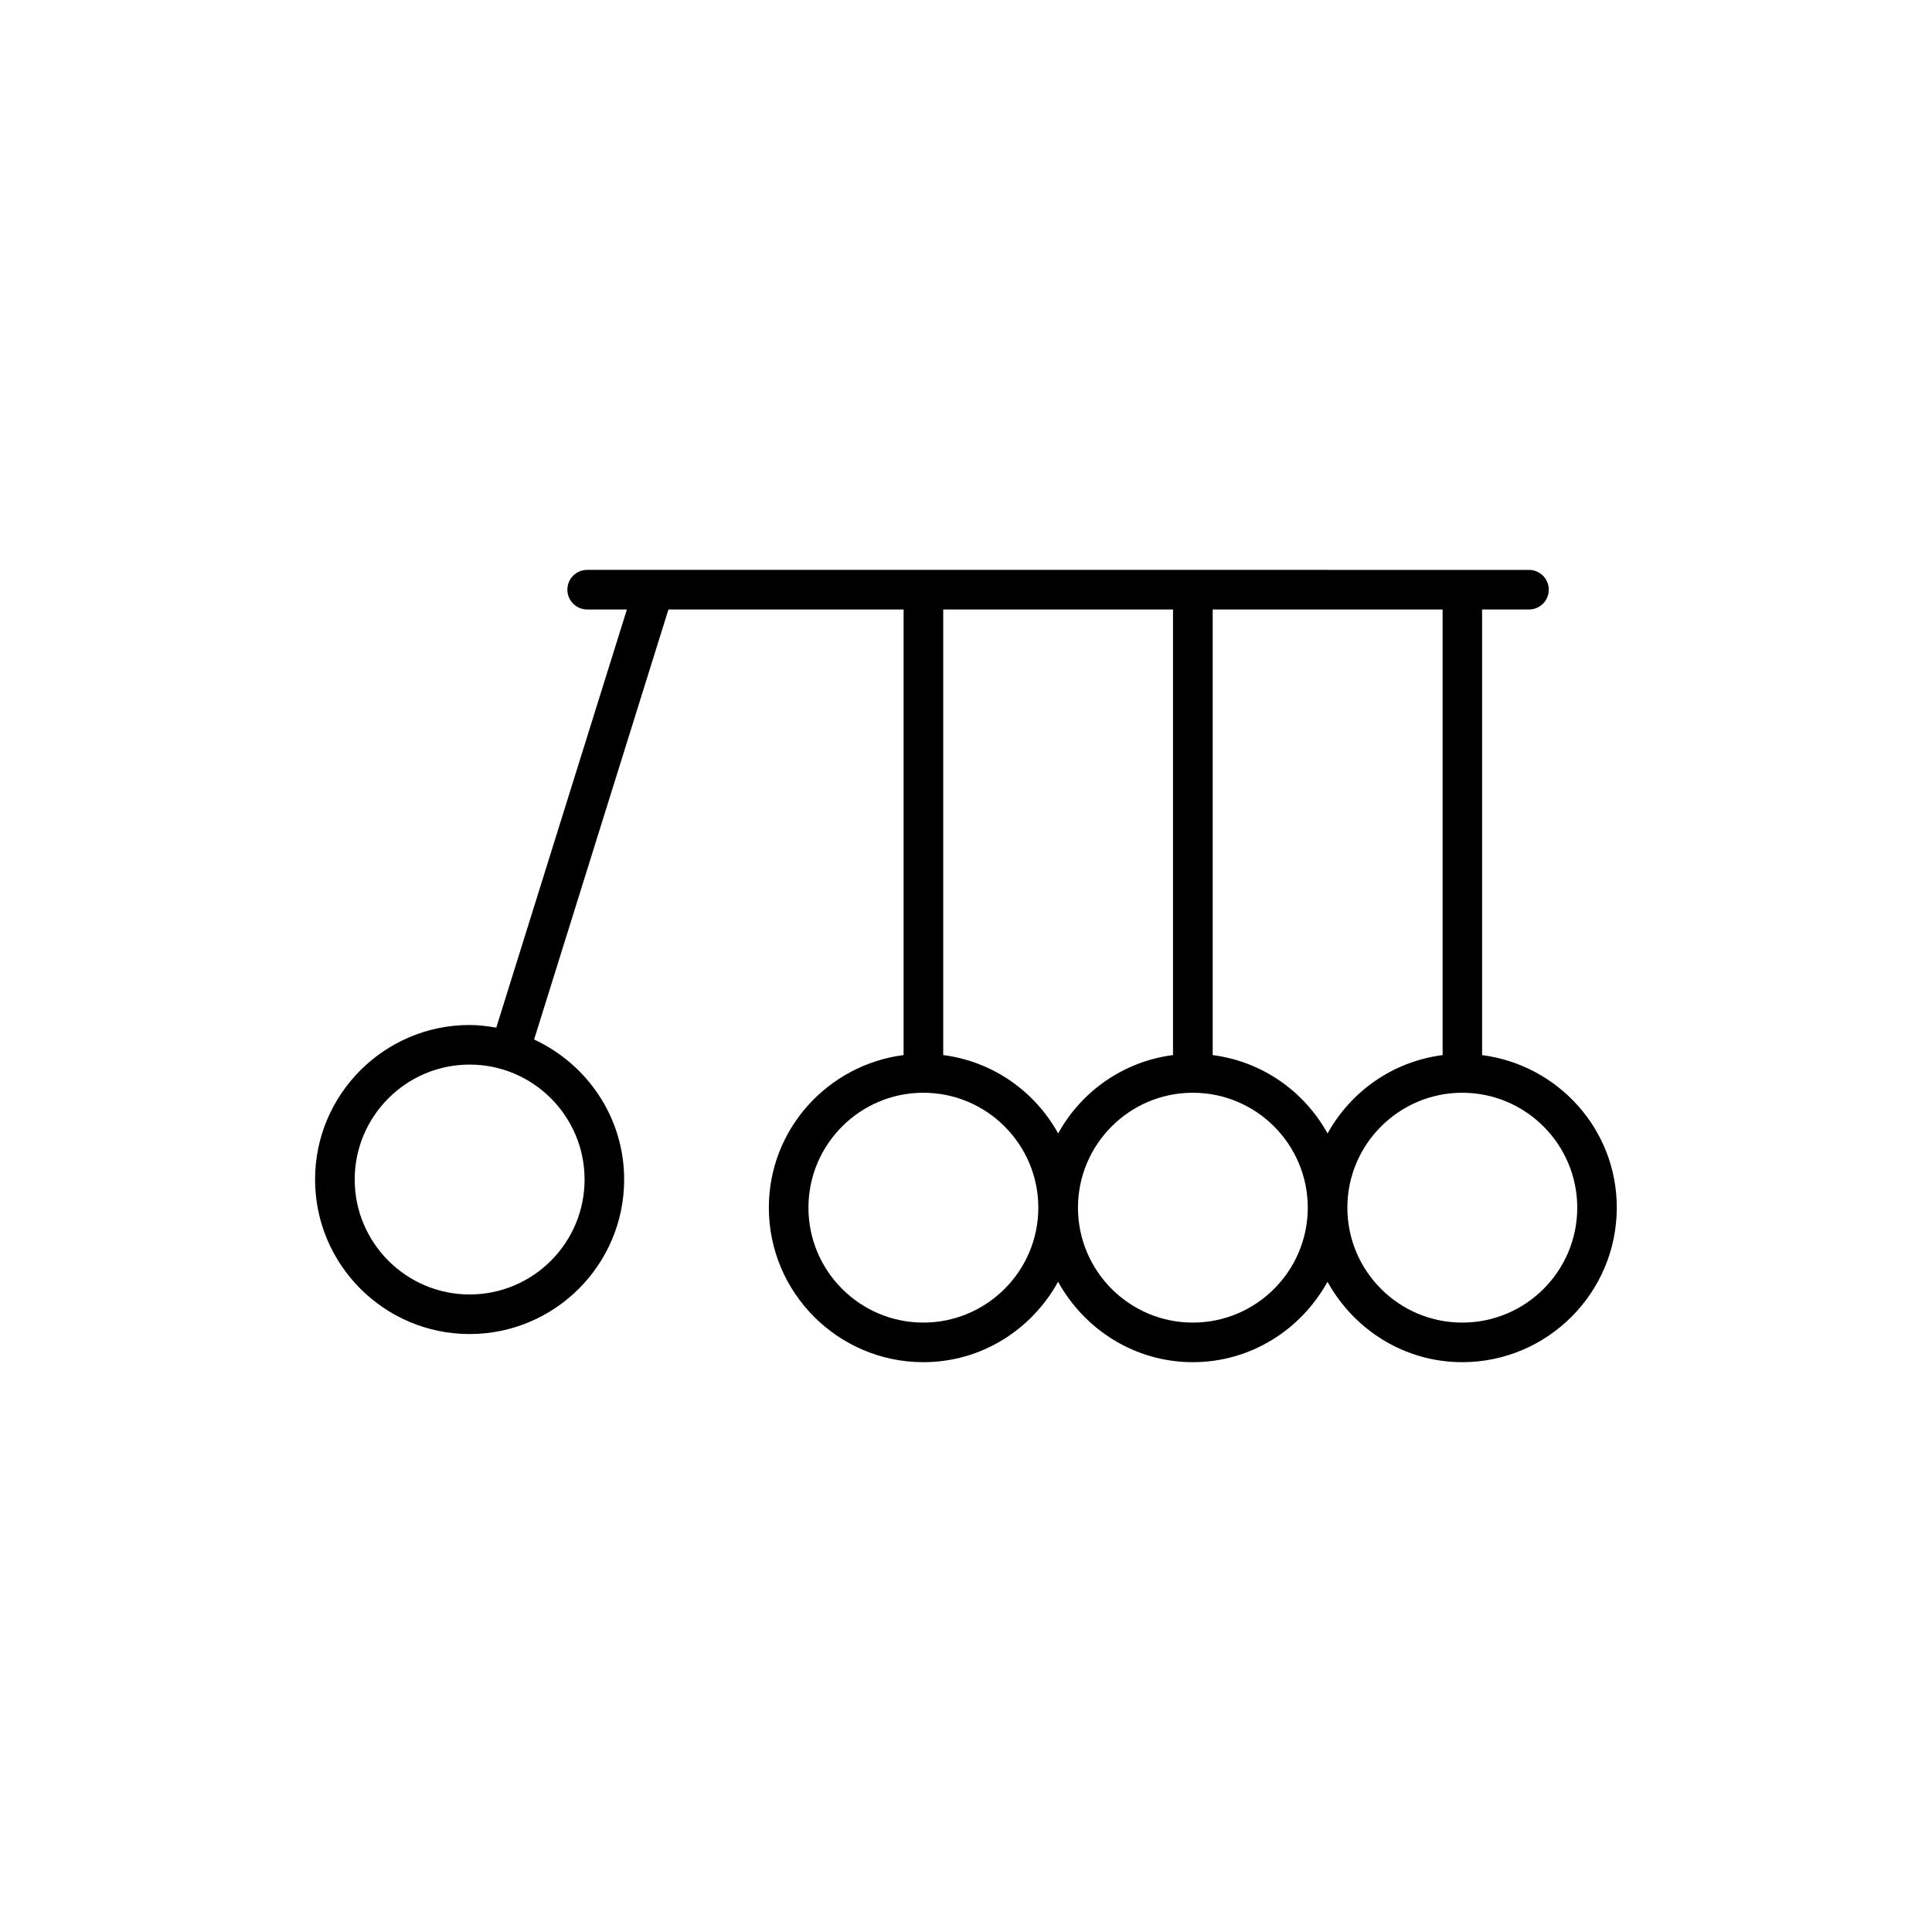 <?xml version="1.0" encoding="UTF-8"?>
<!-- Uploaded to: SVG Repo, www.svgrepo.com, Generator: SVG Repo Mixer Tools -->
<svg fill="#000000" width="800px" height="800px" version="1.1" viewBox="144 144 512 512" xmlns="http://www.w3.org/2000/svg">
 <path d="m536.77 423.61v-118.09h12.426c2.906 0 5.246-2.352 5.246-5.246 0-2.898-2.34-5.246-5.246-5.246l-249.59-0.004c-2.898 0-5.246 2.352-5.246 5.246 0 2.898 2.352 5.246 5.246 5.246h10.527l-34.617 110.82c-2.309-0.398-4.641-0.703-7.062-0.703-22.578 0-40.957 18.367-40.957 40.945 0 22.586 18.379 40.957 40.957 40.957 22.578 0 40.957-18.367 40.957-40.957 0-16.469-9.836-30.598-23.867-37.094l35.602-113.96h62.316v118.08c-20.078 2.602-35.707 19.637-35.707 40.43 0 22.586 18.379 40.957 40.957 40.957 15.43 0 28.727-8.668 35.695-21.309 6.992 12.637 20.301 21.309 35.707 21.309s28.719-8.668 35.688-21.309c6.992 12.637 20.301 21.309 35.707 21.309 22.566 0 40.957-18.367 40.957-40.957 0.02-20.785-15.609-37.82-35.699-40.422zm-237.85 32.977c0 16.816-13.664 30.461-30.461 30.461-16.793 0-30.461-13.676-30.461-30.461 0-16.781 13.664-30.461 30.461-30.461 16.797 0.004 30.461 13.656 30.461 30.461zm227.36-32.977c-13.16 1.711-24.289 9.613-30.461 20.773-6.172-11.156-17.266-19.062-30.438-20.773v-118.09h60.93v118.09zm-71.418-118.09v118.08c-13.16 1.711-24.277 9.613-30.438 20.773-6.172-11.156-17.285-19.062-30.461-20.773v-118.08zm-66.156 188.98c-16.805 0-30.461-13.664-30.461-30.449 0-16.805 13.664-30.461 30.461-30.461 16.793 0 30.461 13.664 30.461 30.461 0 16.781-13.676 30.449-30.461 30.449zm71.406 0c-16.793 0-30.438-13.664-30.438-30.449 0-16.805 13.656-30.461 30.438-30.461 16.816 0 30.461 13.664 30.461 30.461 0 16.781-13.656 30.449-30.461 30.449zm71.414 0c-16.816 0-30.461-13.664-30.461-30.449 0-16.805 13.676-30.461 30.461-30.461 16.781 0 30.461 13.664 30.461 30.461 0.012 16.781-13.645 30.449-30.461 30.449z"/>
</svg>